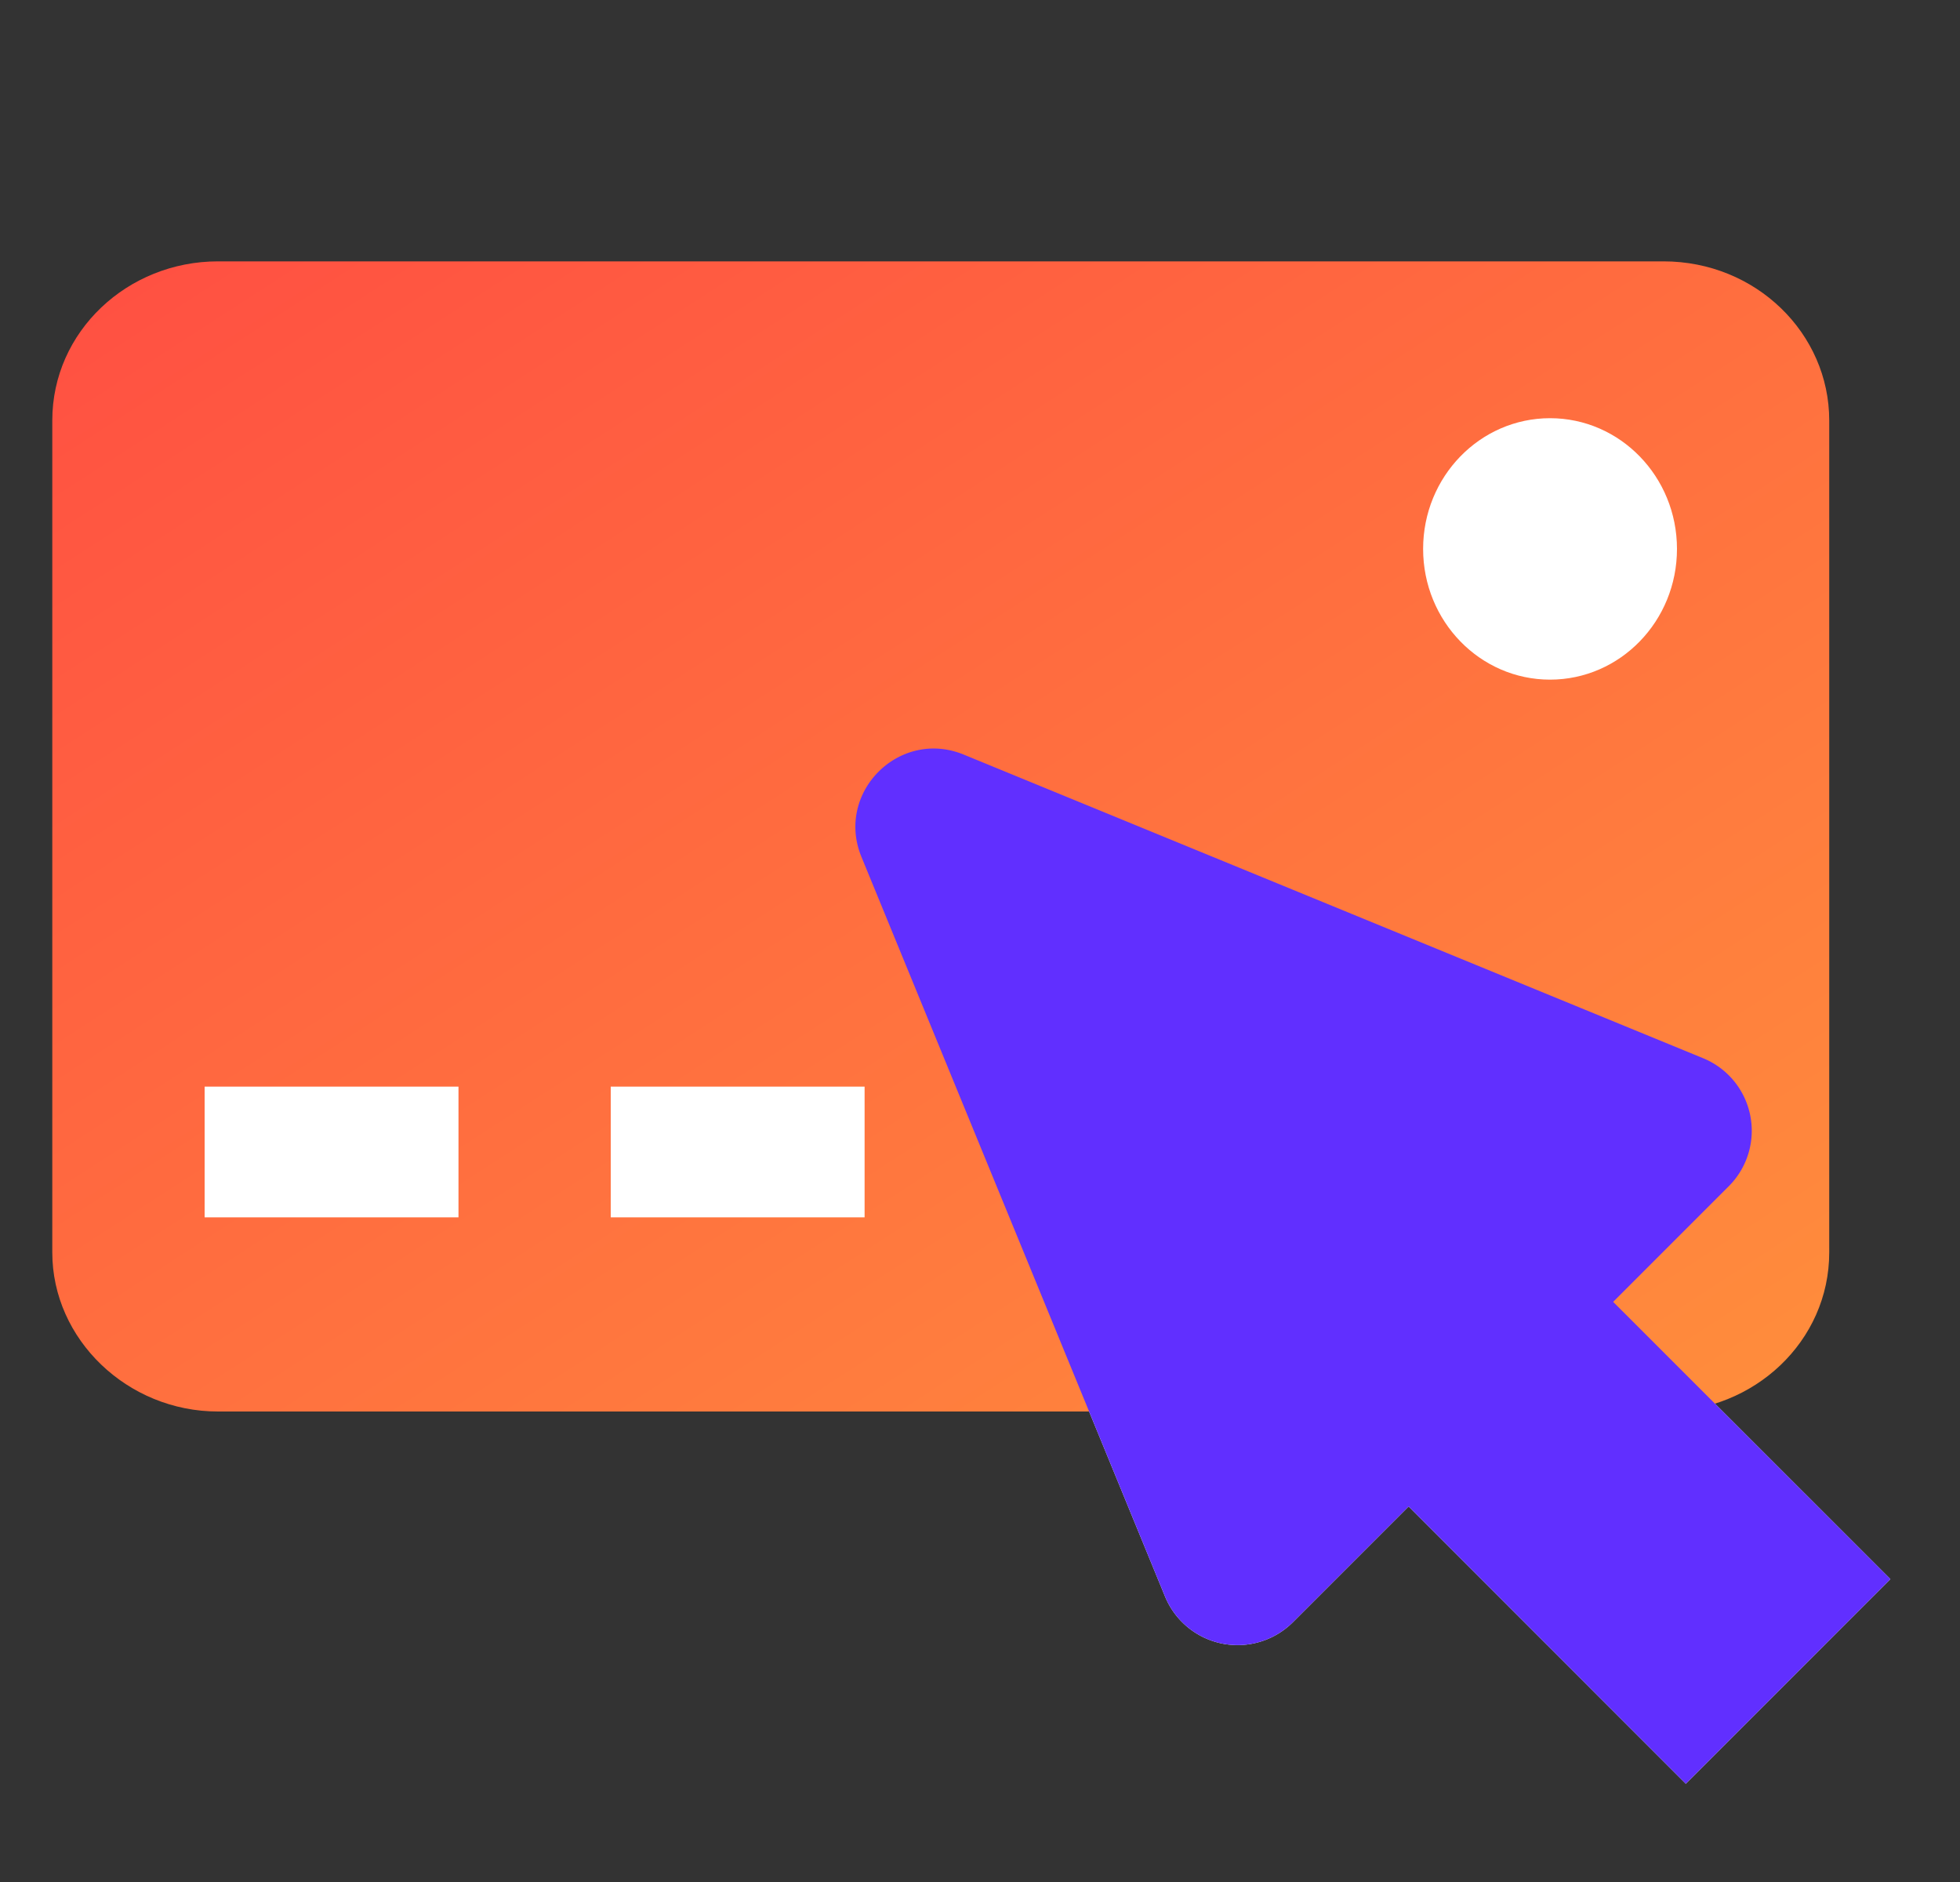 <svg xmlns="http://www.w3.org/2000/svg" width="25" height="24" fill="none" viewBox="0 0 25 24">
  <rect x="0" y="0" width="25" height="24" fill="#333333" stroke="none"/>
  <g>
    <path fill="#fff" fill-rule="evenodd" d="M12.293 9.623c-.822-.337-1.642.484-1.305 1.305l3.872 9.431a1 1 0 001.632.327l1.475-1.475 3.535 3.536 2.61-2.61-3.536-3.535 1.475-1.475a1 1 0 00-.327-1.632l-9.431-3.872z" clip-rule="evenodd"/>
    <g>
      <path fill="url(#paint0_linear_4047_178314)" d="M2.78 3.333c-1.155 0-2.113.896-2.113 2.028v10.611C.667 17.08 1.625 18 2.78 18h18.438c1.156 0 2.114-.896 2.114-2.028V5.362c0-1.11-.934-2.029-2.114-2.029H2.781z"/>
      <path fill="#fff" fill-rule="evenodd" d="M5.848 15.524H2.61v-1.667h3.238v1.667zM11.029 15.524H7.79v-1.667h3.238v1.667zM16.21 15.524H12.97v-1.667h3.238v1.667zM21.39 15.524h-3.238v-1.667h3.238v1.667z" clip-rule="evenodd"/>
      <ellipse cx="19.771" cy="7" fill="#fff" rx="1.619" ry="1.667"/>
    </g>
    <g style="mix-blend-mode:multiply">
      <path fill="#612FFF" fill-rule="evenodd" d="M12.293 9.623c-.822-.337-1.642.484-1.305 1.305l3.872 9.431a1 1 0 001.632.327l1.475-1.475 3.535 3.536 2.61-2.61-3.536-3.535 1.475-1.475a1 1 0 00-.327-1.632l-9.431-3.872z" clip-rule="evenodd"/>
    </g>
  </g>
  <defs>
    <linearGradient id="paint0_linear_4047_178314" x1=".667" x2="14.046" y1="3.333" y2="24.01" gradientUnits="userSpaceOnUse">
      <stop stop-color="#FF4F42"/>
      <stop offset="1" stop-color="#FF8E3C"/>
    </linearGradient>
  </defs>
</svg>
